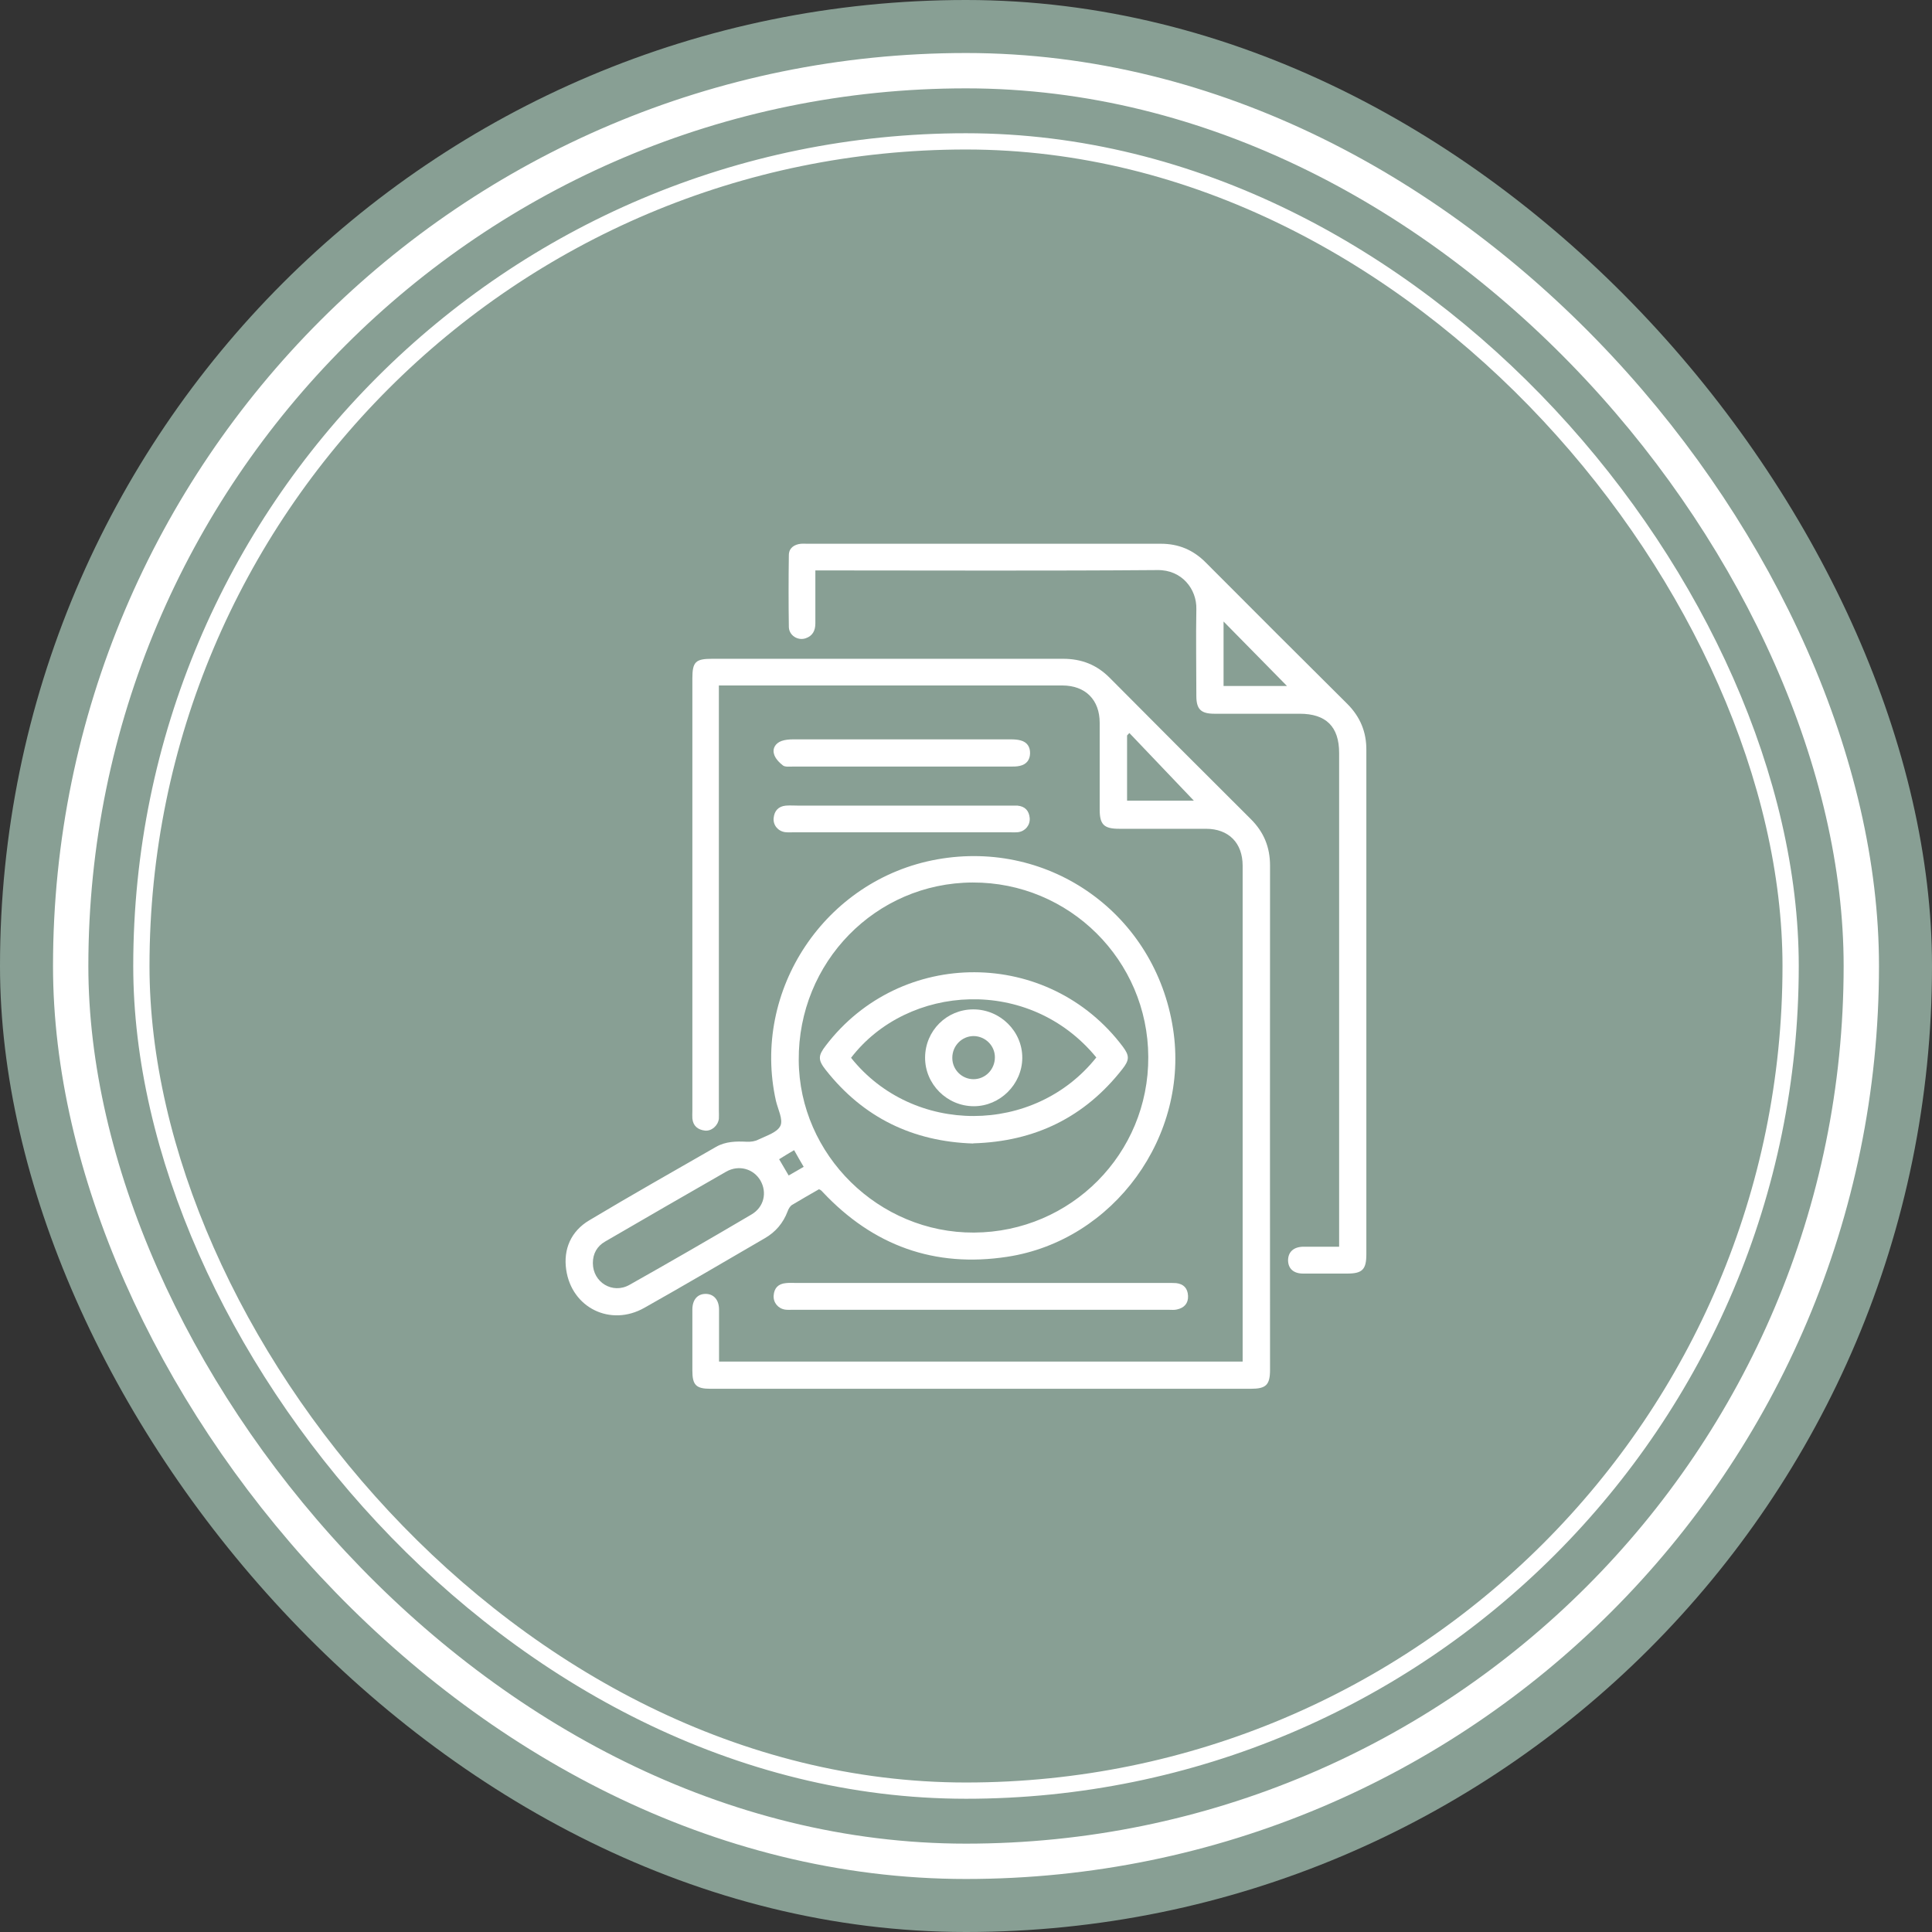 <svg xmlns="http://www.w3.org/2000/svg" id="Layer_1" viewBox="0 0 109.33 109.33"><rect x="0" y="0" width="109.33" height="109.33" fill="#333333" stroke="none"/><defs><style>      .st0 {        stroke-width: .92px;      }      .st0, .st1 {        fill: none;        stroke: #fff;        stroke-miterlimit: 10;      }      .st2 {        fill: #fff;      }      .st3 {        fill: #889f94;      }      .st1 {        stroke-width: 2px;      }    </style></defs><g><rect class="st3" x="0" y="0" width="109.33" height="109.33" rx="54.67" ry="54.67"></rect><rect class="st1" x="4" y="4" width="101.33" height="101.33" rx="50.67" ry="50.67"></rect><rect class="st0" x="8" y="8" width="93.33" height="93.33" rx="46.67" ry="46.67"></rect></g><g><path class="st2" d="M40.67,77.05h29.65v-.52c0-9.18,0-18.36,0-27.54,0-1.29-.79-2.09-2.08-2.09-1.64,0-3.28,0-4.91,0-.86,0-1.1-.24-1.1-1.09,0-1.64,0-3.28,0-4.91,0-1.3-.81-2.11-2.12-2.11-6.28,0-12.57,0-18.85,0-.17,0-.34,0-.58,0v.57c0,7.83,0,15.65,0,23.48,0,.16.01.32,0,.47-.05.39-.41.71-.79.67-.4-.05-.67-.26-.71-.69-.01-.14,0-.28,0-.42,0-8.16,0-16.31,0-24.47,0-.95.18-1.12,1.13-1.12,6.61,0,13.23,0,19.84,0,1.06,0,1.92.34,2.66,1.09,2.65,2.67,5.31,5.33,7.98,7.99.73.73,1.08,1.58,1.08,2.62-.01,9.51,0,19.02,0,28.53,0,.86-.22,1.08-1.09,1.08-10.19,0-20.38,0-30.57,0-.82,0-1.03-.21-1.03-1.03,0-1.15,0-2.3,0-3.45,0-.56.29-.89.75-.89.46,0,.76.34.76.89,0,.97,0,1.95,0,2.96ZM67.56,45.31c-1.25-1.31-2.45-2.57-3.65-3.83-.04.05-.09.09-.13.14v3.69h3.79Z"></path><path class="st2" d="M46.36,67.29c-.5.29-1.02.58-1.53.89-.12.07-.21.23-.26.37-.25.66-.68,1.17-1.29,1.52-2.27,1.32-4.53,2.65-6.82,3.94-1.91,1.08-4.11,0-4.42-2.16-.17-1.17.28-2.18,1.3-2.79,2.37-1.42,4.78-2.78,7.18-4.16.54-.31,1.14-.32,1.74-.29.22.01.46-.02.65-.12.45-.22,1.07-.4,1.25-.78.17-.35-.14-.94-.25-1.41-1.4-6.26,2.79-12.54,9.13-13.67,6.4-1.14,12.34,3.12,13.34,9.58.95,6.07-3.35,11.99-9.38,12.91-4.12.63-7.59-.63-10.44-3.66-.03-.03-.06-.07-.1-.1-.02-.02-.05-.03-.11-.06ZM55.12,69.75c5.49-.03,9.89-4.47,9.86-9.94-.02-5.47-4.47-9.89-9.94-9.87-5.49.02-9.88,4.51-9.84,10.06.03,5.36,4.53,9.78,9.92,9.75ZM33.55,71.48c0,1.08,1.11,1.77,2.07,1.23,2.31-1.3,4.61-2.63,6.9-3.98.72-.42.9-1.25.51-1.93-.39-.66-1.22-.9-1.93-.5-2.29,1.31-4.57,2.63-6.86,3.96-.45.26-.69.68-.69,1.21ZM44.93,65.09c-.32.19-.59.35-.84.51.2.34.36.62.54.92.29-.17.55-.32.85-.49-.19-.32-.35-.6-.54-.94Z"></path><path class="st2" d="M75.78,70.55v-.59c0-9.12,0-18.23,0-27.35,0-1.49-.74-2.22-2.23-2.22-1.61,0-3.21,0-4.82,0-.77,0-1.03-.25-1.03-1.01,0-1.64-.03-3.28,0-4.91.03-1.13-.82-2.23-2.2-2.21-6.25.05-12.5.02-18.75.02h-.61c0,1.03,0,2.02,0,3,0,.41-.16.71-.55.84-.44.15-.94-.16-.95-.64-.02-1.35-.02-2.71,0-4.06,0-.4.29-.61.69-.65.11-.01.22,0,.33,0,6.68,0,13.35,0,20.03,0,1.01,0,1.83.35,2.53,1.05,2.67,2.68,5.34,5.35,8.02,8.01.73.73,1.09,1.59,1.08,2.62,0,9.51,0,19.02,0,28.53,0,.86-.23,1.09-1.08,1.09-.83,0-1.67,0-2.5,0-.54,0-.84-.28-.85-.74,0-.48.31-.77.86-.78.66,0,1.32,0,2.03,0ZM72.83,38.82c-1.18-1.2-2.41-2.45-3.59-3.65v3.65h3.59Z"></path><path class="st2" d="M55.46,72.6c3.53,0,7.05,0,10.58,0,.17,0,.35,0,.52.01.42.05.65.29.67.72.02.43-.22.68-.62.77-.15.04-.31.02-.47.02-7.1,0-14.2,0-21.29,0-.14,0-.29.01-.42-.01-.4-.06-.68-.4-.65-.8.03-.42.26-.66.69-.7.17-.02.35-.01.52-.01,3.49,0,6.99,0,10.48,0Z"></path><path class="st2" d="M51.04,43.38c-2.06,0-4.12,0-6.18,0-.19,0-.42.03-.55-.06-.22-.17-.44-.4-.51-.65-.1-.32.09-.62.43-.74.2-.07.43-.09.65-.09,4.11,0,8.21,0,12.32,0,.19,0,.38.01.56.06.37.1.54.37.53.74-.01.37-.21.62-.58.7-.17.04-.34.04-.51.04-2.04,0-4.09,0-6.13,0Z"></path><path class="st2" d="M51.02,45.59c2.03,0,4.06,0,6.09,0,.16,0,.32,0,.47,0,.42.04.65.28.69.7.03.4-.24.74-.64.8-.15.02-.31.01-.47.01-4.09,0-8.18,0-12.27,0-.16,0-.32.01-.47-.01-.4-.06-.68-.4-.64-.8.04-.41.27-.66.69-.7.25-.02.5,0,.75,0,1.93,0,3.87,0,5.8,0Z"></path><path class="st2" d="M55.07,64.71c-3.41-.11-6.21-1.46-8.34-4.16-.45-.57-.44-.81,0-1.38,4.24-5.56,12.61-5.53,16.81.06.38.51.38.75-.02,1.26-2.14,2.74-4.96,4.11-8.44,4.21ZM62.04,59.84c-3.79-4.62-10.67-4.16-13.88.02,3.51,4.4,10.37,4.39,13.88-.02Z"></path><path class="st2" d="M55.08,57.12c1.52,0,2.78,1.24,2.77,2.75-.01,1.49-1.26,2.73-2.74,2.73-1.52,0-2.77-1.25-2.76-2.76.01-1.51,1.22-2.72,2.73-2.72ZM53.89,59.87c0,.66.54,1.2,1.2,1.2.67,0,1.21-.55,1.21-1.24,0-.66-.54-1.19-1.2-1.2-.67,0-1.21.55-1.21,1.23Z"></path></g></svg>